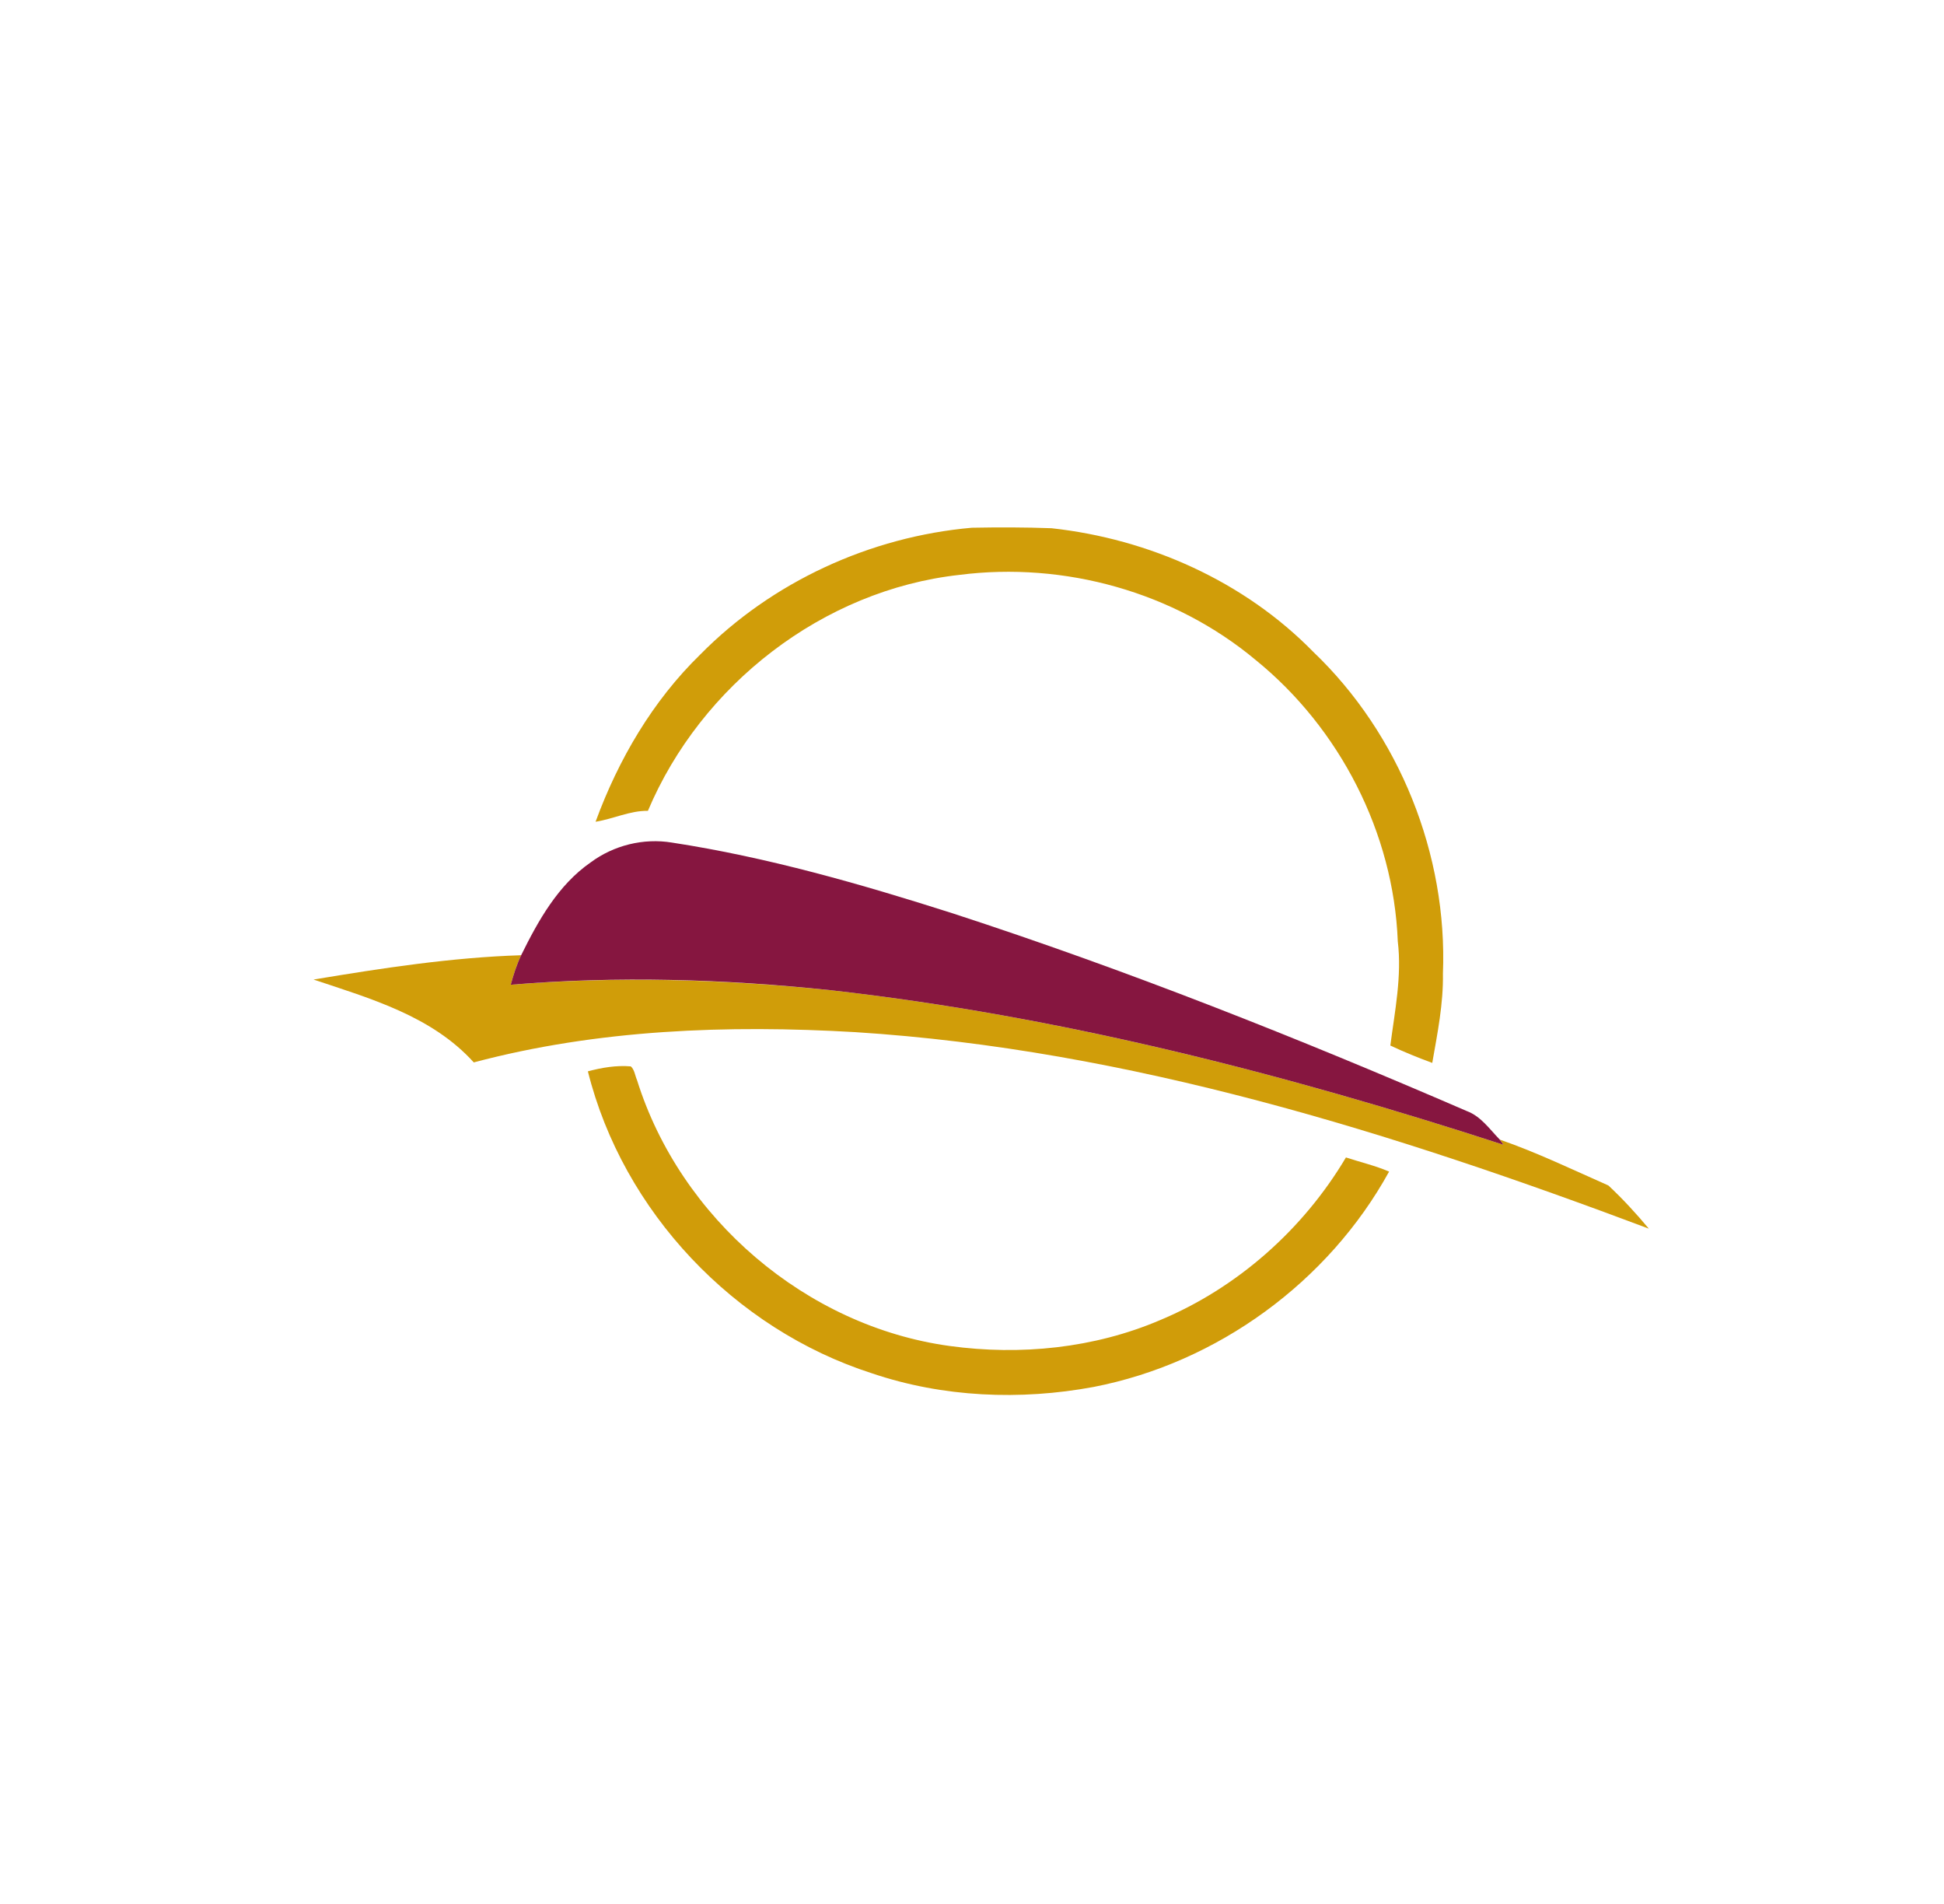 <?xml version="1.0" encoding="utf-8"?>
<!-- Generator: Adobe Illustrator 27.7.0, SVG Export Plug-In . SVG Version: 6.00 Build 0)  -->
<svg version="1.1" id="Layer_1" xmlns="http://www.w3.org/2000/svg" xmlns:xlink="http://www.w3.org/1999/xlink" x="0px" y="0px"
	 viewBox="0 0 783.7 767.4" style="enable-background:new 0 0 783.7 767.4;" xml:space="preserve">
<style type="text/css">
	.st0{fill:#D09D09;}
	.st1{fill:#861640;}
	.st2{fill:#D09C09;}
</style>
<g id="_x23_d09d09ff">
	<path class="st0" d="M282.3,263.8c28.9-29.3,68.5-47.5,109.5-51.1c10.7-0.2,21.4-0.2,32.1,0.2c39.4,4.3,77.7,21.4,105.5,49.8
		c34.8,33.2,54.2,81.8,52.3,129.7c0.2,12.2-2.2,24-4.3,36c-5.7-2.1-11.4-4.4-16.9-7c1.8-13.9,4.7-27.9,3-42
		c-1.7-43.7-23.4-85.9-57.3-113.4c-32.8-27.4-77.1-39.7-119.4-34.3c-55.1,6.1-104.2,44.4-125.6,95.1c-7.3-0.1-14,3.3-21.1,4.4
		C249.3,306.1,263.1,282.5,282.3,263.8z"/>
	<path class="st0" d="M126.4,394.8c27.7-4.6,55.6-8.9,83.7-9.8c-1.8,3.8-3.1,7.8-4.2,11.9c42.9-3.5,86.2-2.2,129,2.2
		c92.4,10.4,182.9,33.6,271.2,62.3c-0.4-0.5-1.1-1.6-1.5-2.1c15,5.2,29.3,12.1,43.8,18.5c5.8,5.4,11.2,11.3,16.3,17.4
		C561.7,456.5,455.1,423,344.8,416c-51.4-3-103.8-1.1-153.8,12.2C174.1,409.5,149.4,402.5,126.4,394.8z"/>
</g>
<g id="_x23_861640ff">
	<path class="st1" d="M238.1,347.6c9.3-6.9,21.3-9.9,32.8-8c38.5,5.9,76.1,16.7,113.1,28.5c70.4,22.9,139.3,50.3,207.3,79.7
		c5.7,2.1,9.2,7.3,13.3,11.5c0.4,0.5,1.1,1.6,1.5,2.1c-88.3-28.7-178.8-51.9-271.2-62.3c-42.8-4.5-86.1-5.8-129-2.2
		c1.1-4.1,2.4-8.1,4.2-11.9C217,371,225,356.7,238.1,347.6z"/>
</g>
<g id="_x23_d09c09ff">
	<path class="st2" d="M237,431.8c5.6-1.5,11.5-2.5,17.3-2c1.5,1.3,1.7,3.7,2.5,5.5c17.4,55.7,68.2,99.3,126.1,107.2
		c28.5,3.9,58.2,0.9,84.7-10.4c31.2-13,57.8-36.6,75-65.6c5.8,1.9,11.8,3.3,17.4,5.7c-24.5,44.5-69.2,77.1-119.1,86.8
		c-29.6,5.5-60.8,4.2-89.4-5.5C296,535.7,251.1,488.3,237,431.8z"/>
</g>
<g id="_x23_85153eff">
</g>
</svg>
